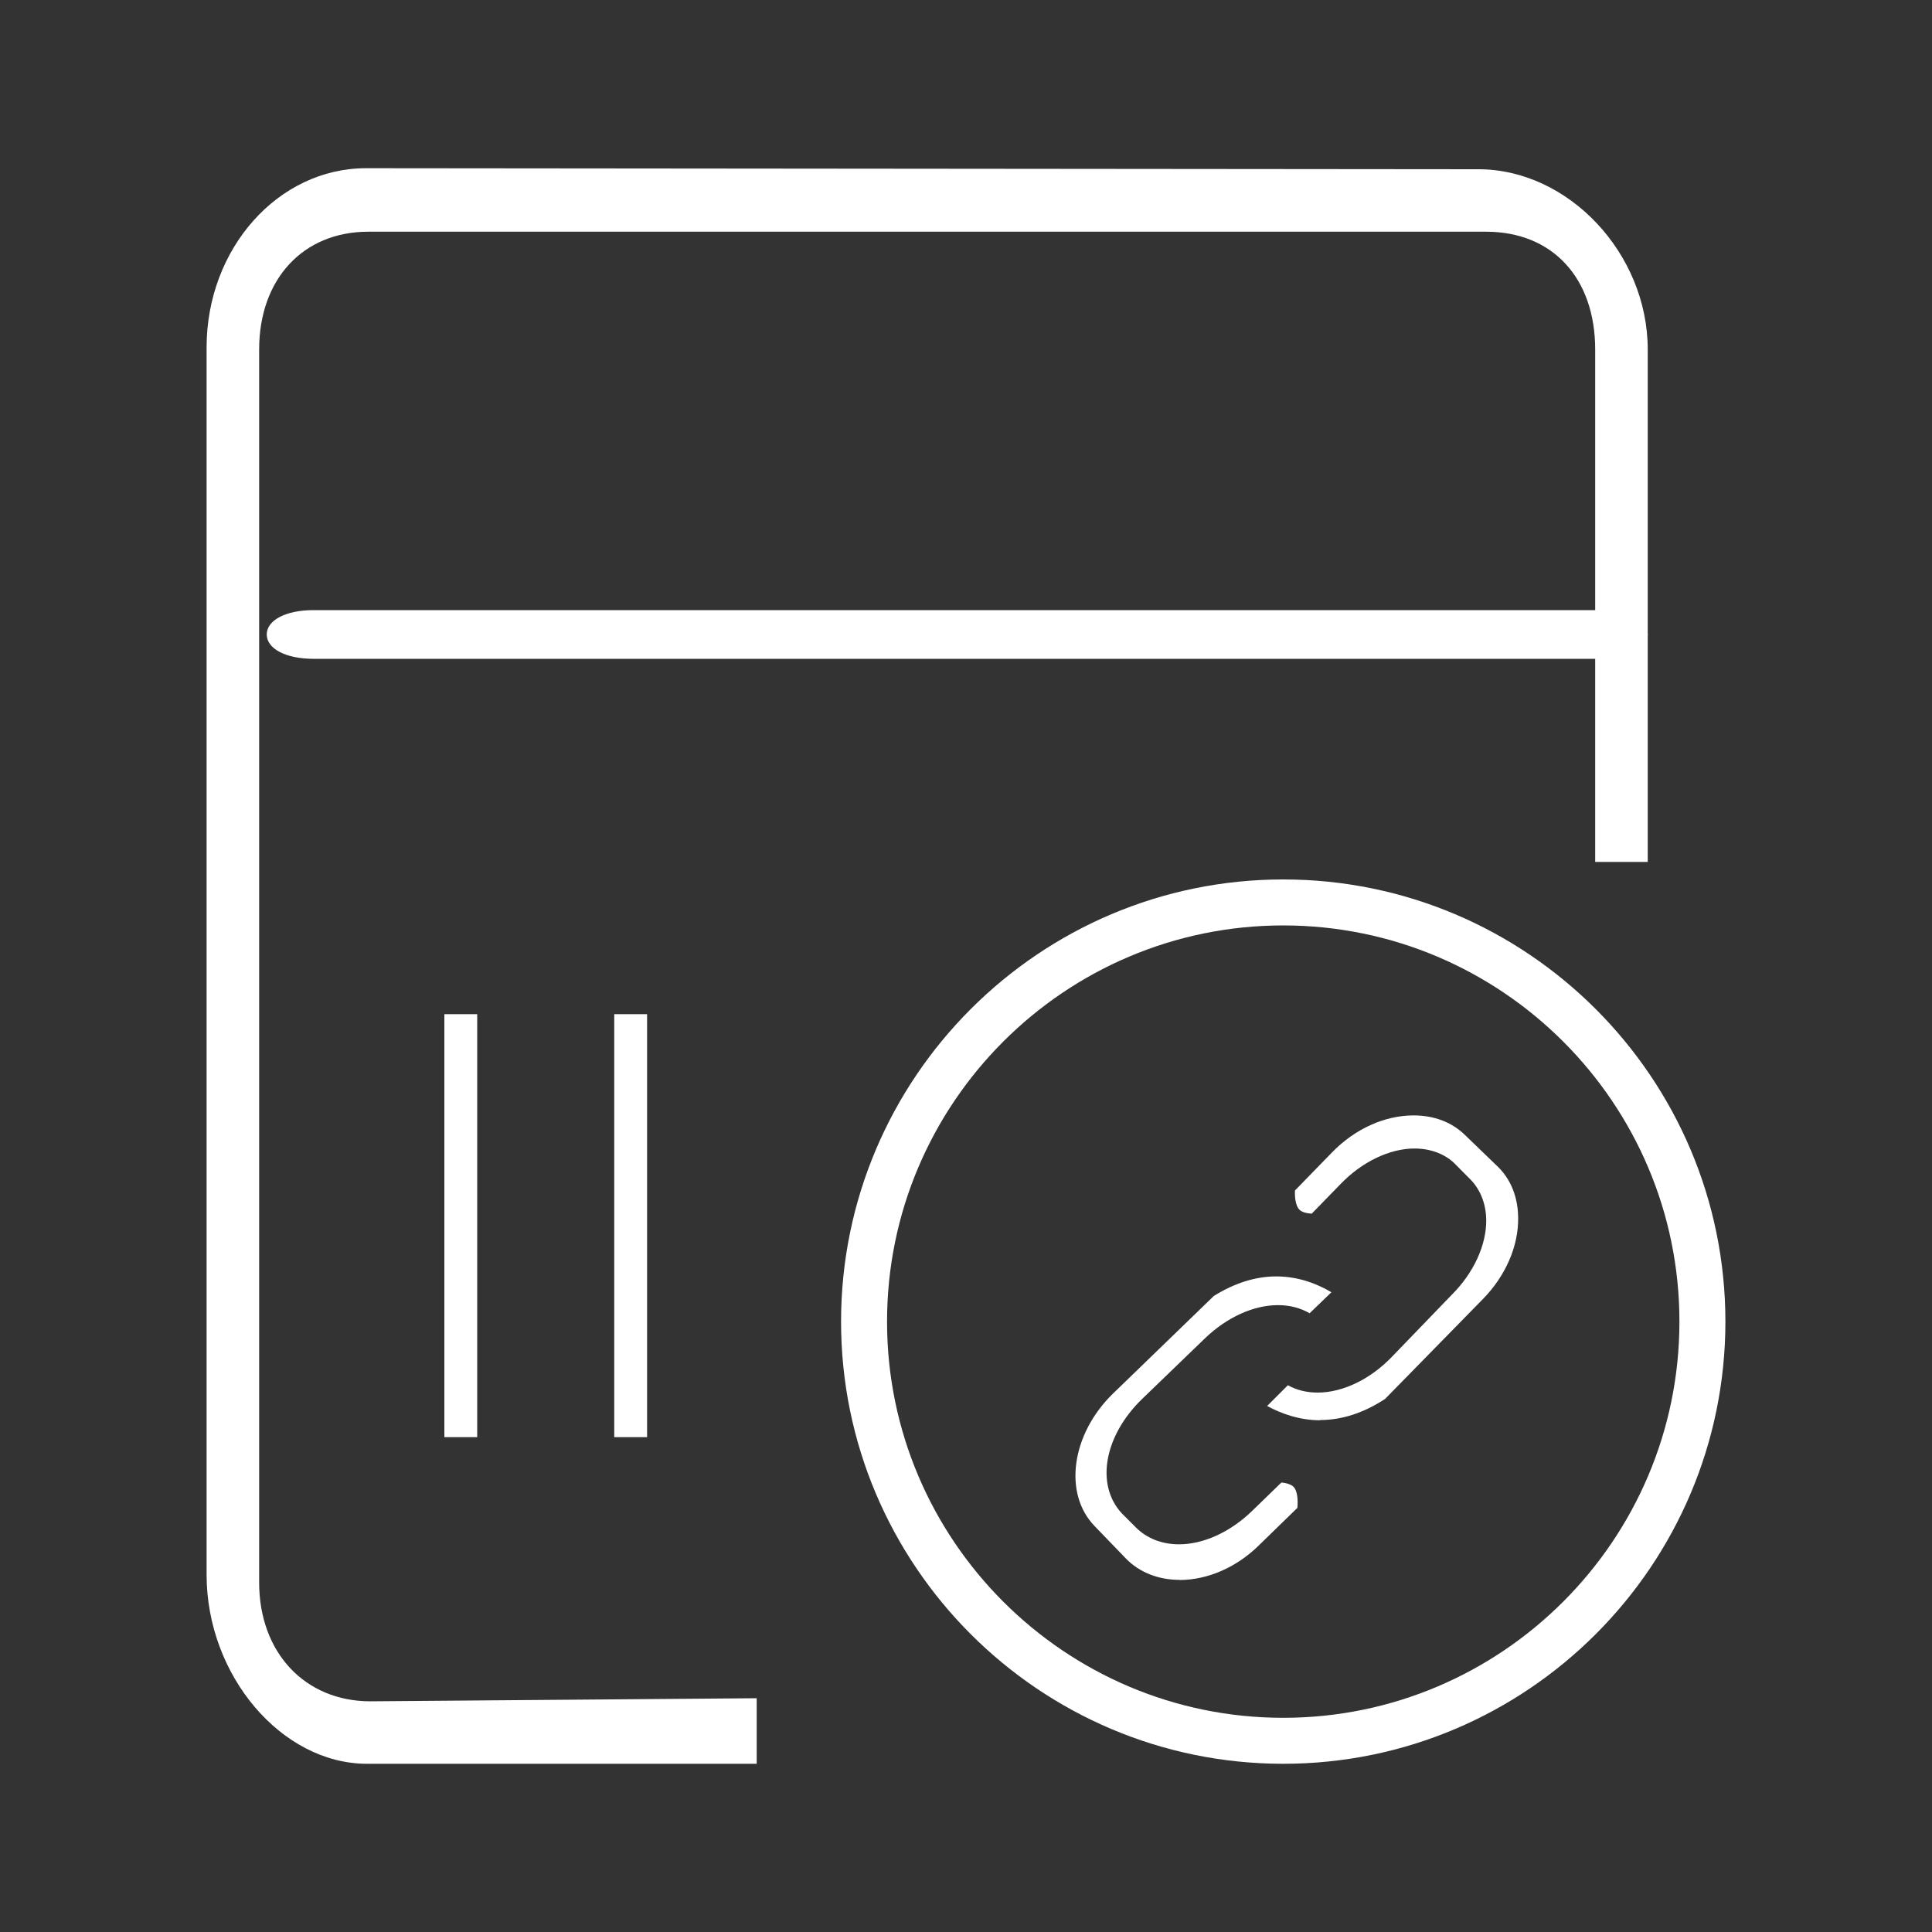 <?xml version="1.0" encoding="UTF-8"?>
<svg id="_图层_1" data-name="图层 1" xmlns="http://www.w3.org/2000/svg" viewBox="0 0 150 150">
  <rect x="0" y="0" width="150" height="150" fill="#333333" stroke="none"/>
  <defs>
    <style>
      .cls-1 {
        fill: #fff;
        stroke-width: 0px;
      }
    </style>
  </defs>
  <path class="cls-1" d="m24.33,51.15c-2.13,0-3.62-.78-3.62-1.89s1.49-1.89,3.62-1.89h99.98c2.13,0,3.62.78,3.62,1.89s-1.45,1.89-3.62,1.89H24.33Z"/>
  <path class="cls-1" d="m28.5,136.94c-6.64,0-12.46-6.86-12.46-14.68V26.97c0-7.67,5.55-13.91,12.38-13.91l86.36.08c7,0,13.15,6.54,13.15,14v39.78h-4.08V27.14c0-5.56-3.32-9.15-8.47-9.15H28.59c-5.06,0-8.47,3.68-8.47,9.15v95.72c0,5.44,3.55,9.23,8.64,9.23l29.99-.24v5.09h-30.25Z"/>
  <path class="cls-1" d="m99.63,136.94c-18.93,0-34.33-15.4-34.33-34.33s15.4-34.33,34.33-34.33,34.33,15.4,34.33,34.33-15.4,34.33-34.33,34.33Zm0-65.09c-16.96,0-30.76,13.8-30.76,30.76s13.8,30.76,30.76,30.76,30.76-13.8,30.76-30.76-13.8-30.76-30.76-30.76Zm-51.94,39.73v-32.84h2.55v32.84h-2.55Zm-13.19,0v-32.84h2.55v32.84h-2.55Z"/>
  <path class="cls-1" d="m91.58,122.66c-1.64,0-3.1-.58-4.13-1.62l-2.46-2.55c-2.45-2.52-1.82-7.13,1.41-10.28l7.84-7.59c1.62-1.01,3.25-1.52,4.85-1.52,1.76,0,3.24.61,4.28,1.23l-1.69,1.63c-.71-.41-1.54-.63-2.46-.63-1.89,0-3.96.94-5.66,2.57l-4.85,4.68c-2.99,2.87-3.68,6.71-1.6,8.93l1.07,1.07c.86.86,2.02,1.32,3.36,1.32,1.89,0,3.96-.94,5.65-2.57l2.3-2.23c.37.04.78.14.98.38.23.28.32.86.26,1.59l-3,2.92c-1.74,1.71-3.98,2.68-6.15,2.68h0Zm10.93-12.39c-1.67,0-3.1-.55-4.13-1.11l1.61-1.61c.66.37,1.45.57,2.31.57,1.94,0,4.09-1.03,5.76-2.77l4.68-4.85c1.68-1.68,2.68-3.86,2.65-5.81-.02-1.29-.5-2.45-1.36-3.25l-.97-.98c-.76-.82-1.93-1.29-3.23-1.29-1.94,0-4.09,1.03-5.76,2.77l-2.23,2.29c-.38-.03-.79-.11-.99-.35-.22-.26-.34-.8-.31-1.45l2.91-2.99c1.76-1.8,4.06-2.84,6.3-2.84,1.59,0,2.96.52,3.98,1.51l2.56,2.47c1.28,1.25,1.57,2.84,1.58,3.96.03,2.21-.97,4.51-2.73,6.31l-7.6,7.76c-1.66,1.09-3.36,1.64-5.04,1.64h0Z"/>
</svg>